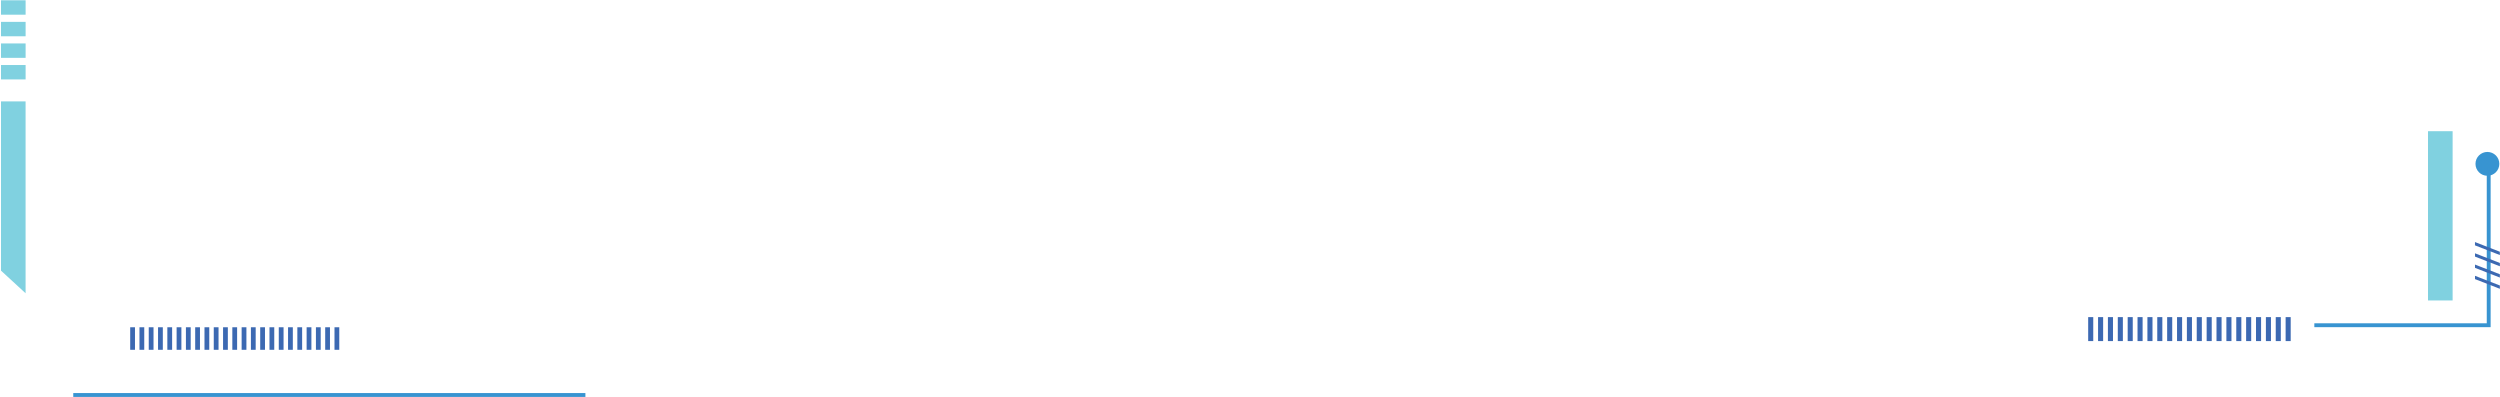 <?xml version="1.0" encoding="UTF-8"?> <svg xmlns="http://www.w3.org/2000/svg" width="774" height="123" viewBox="0 0 774 123" fill="none"><path d="M181.24 121.69H22.68V122.89H181.24V121.69Z" fill="#3894D1"></path><path d="M771.1 101.29H716.52V100.09H769.9V52.67H771.1V101.29Z" fill="#3894D1"></path><path d="M648.07 105.6H646.5V98.18H648.07V105.6ZM651.13 98.18H649.56V105.6H651.13V98.18ZM654.18 98.18H652.61V105.6H654.18V98.18ZM657.24 98.18H655.67V105.6H657.24V98.18ZM660.3 98.18H658.73V105.6H660.3V98.18ZM663.35 98.18H661.78V105.6H663.35V98.18ZM666.41 98.18H664.84V105.6H666.41V98.18ZM669.46 98.18H667.89V105.6H669.46V98.18ZM672.52 98.18H670.95V105.6H672.52V98.18ZM675.58 98.18H674.01V105.6H675.58V98.18ZM678.63 98.18H677.06V105.6H678.63V98.18ZM681.69 98.18H680.11V105.6H681.69V98.18ZM684.75 98.18H683.18V105.6H684.75V98.18ZM687.8 98.18H686.23V105.6H687.8V98.18ZM690.86 98.18H689.29V105.6H690.86V98.18ZM693.92 98.18H692.35V105.6H693.92V98.18ZM696.97 98.18H695.4V105.6H696.97V98.18ZM700.03 98.18H698.46V105.6H700.03V98.18ZM703.09 98.18H701.52V105.6H703.09V98.18ZM706.14 98.18H704.57V105.6H706.14V98.18ZM709.2 98.18H707.63V105.6H709.2V98.18Z" fill="#3C69B2"></path><path d="M41.79 108.3H40.31V101.32H41.79V108.3ZM44.66 101.32H43.18V108.3H44.66V101.32ZM47.53 101.32H46.05V108.3H47.53V101.32ZM50.41 101.32H48.93V108.3H50.41V101.32ZM53.29 101.32H51.81V108.3H53.29V101.32ZM56.16 101.32H54.68V108.3H56.16V101.32ZM59.04 101.32H57.56V108.3H59.04V101.32ZM61.91 101.32H60.43V108.3H61.91V101.32ZM64.79 101.32H63.31V108.3H64.79V101.32ZM67.66 101.32H66.18V108.3H67.66V101.32ZM70.54 101.32H69.06V108.3H70.54V101.32ZM73.41 101.32H71.93V108.3H73.41V101.32ZM76.29 101.32H74.81V108.3H76.29V101.32ZM79.16 101.32H77.68V108.3H79.16V101.32ZM82.04 101.32H80.56V108.3H82.04V101.32ZM84.91 101.32H83.43V108.3H84.91V101.32ZM87.79 101.32H86.31V108.3H87.79V101.32ZM90.66 101.32H89.18V108.3H90.66V101.32ZM93.54 101.32H92.06V108.3H93.54V101.32ZM96.41 101.32H94.93V108.3H96.41V101.32ZM99.29 101.32H97.81V108.3H99.29V101.32ZM102.16 101.32H100.68V108.3H102.16V101.32ZM105.04 101.32H103.56V108.3H105.04V101.32Z" fill="#3C69B2"></path><path d="M766.25 75.96V74.94L773.95 77.94V78.96L766.25 75.96ZM773.96 82.44V81.42L766.26 78.42V79.44L773.96 82.44ZM773.96 85.93V84.91L766.26 81.91V82.93L773.96 85.93ZM773.96 89.41V88.39L766.26 85.39V86.41L773.96 89.41Z" fill="#3C69B2"></path><path d="M773.79 50.73C773.79 52.77 772.14 54.42 770.1 54.42C768.06 54.42 766.41 52.77 766.41 50.73C766.41 48.69 768.06 47.04 770.1 47.04C772.14 47.04 773.79 48.69 773.79 50.73Z" fill="#3894D1"></path><path d="M759.33 40.62H751.71V93.02H759.33V40.62Z" fill="#80D1E0"></path><path d="M7.92 90.79V31.39H0.31V83.79L7.92 90.79Z" fill="#80D1E0"></path><path d="M7.93 20.13H0.31V24.59H7.93V20.13Z" fill="#80D1E0"></path><path d="M7.93 13.45H0.31V17.91H7.93V13.45Z" fill="#80D1E0"></path><path d="M7.93 6.77H0.31V11.23H7.93V6.77Z" fill="#80D1E0"></path><path d="M7.93 0.09H0.31V4.55H7.93V0.09Z" fill="#80D1E0"></path></svg> 